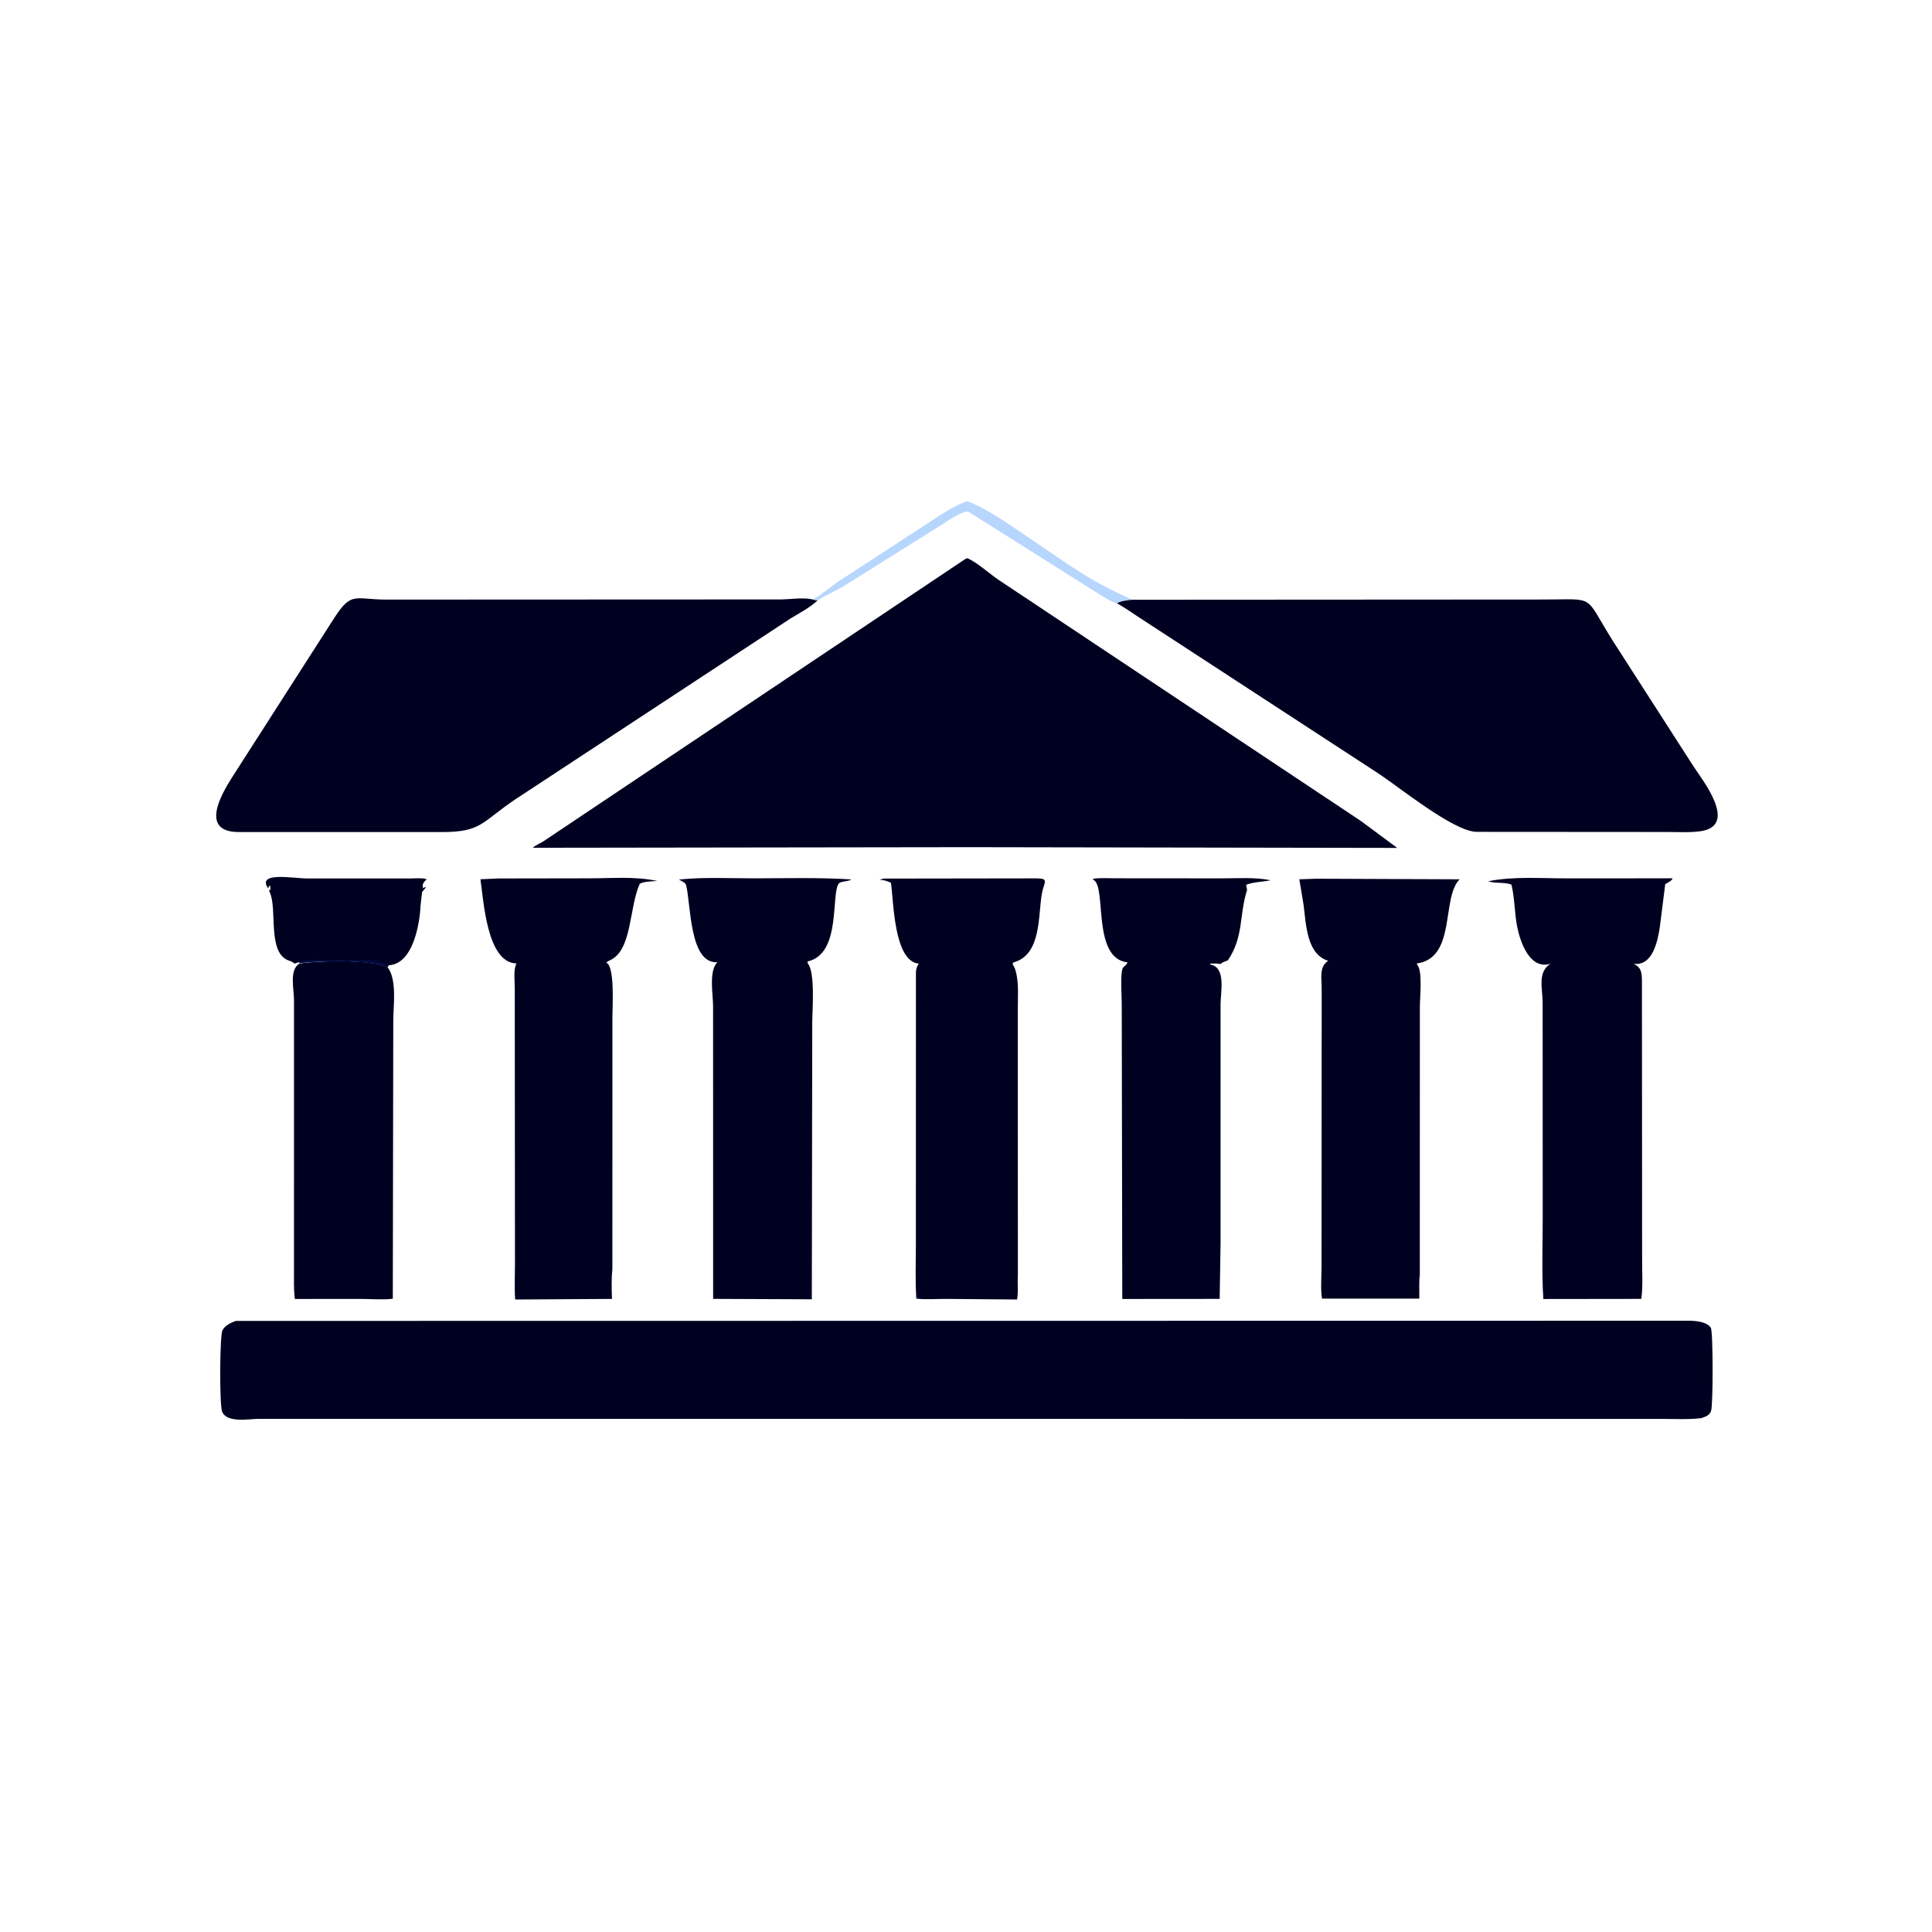 <svg version="1.1" xmlns="http://www.w3.org/2000/svg" style="display: block;" viewBox="0 0 2048 2048" width="640" height="640">
<path transform="translate(0,0)" fill="rgb(183,214,254)" d="M 861.199 635.382 C 866.247 633.941 883.416 619.691 891 614.932 L 980.981 556.299 C 994.474 547.694 1010.15 536.158 1025.58 531.269 C 1042.43 538.039 1057.24 547.607 1072.35 557.579 L 1125.17 593.5 C 1153.27 612.503 1169.1 621.53 1198.89 635.149 L 1200.32 635.76 C 1195.49 636.145 1188.22 637.042 1183.98 639.479 C 1176.9 637.972 1168.21 631.502 1161.88 627.752 L 1026.15 542.211 C 1017.95 542.51 1004.29 552.535 997.156 556.931 L 894.323 621.362 C 885.373 626.811 875.318 630.698 866.688 636.471 C 864.469 636.341 863.269 636.288 861.199 635.382 z"/>
<path transform="translate(0,0)" fill="rgb(0,0,33)" d="M 317.141 1019.93 L 312.288 1021.41 C 310.378 1019.98 308.958 1019.14 306.686 1018.42 C 282.643 1010.74 294.506 963.366 285.817 945.535 C 285.121 944.106 285.302 944.806 285.5 943.023 L 286.668 943.5 C 286.956 939.553 285.928 935.935 284.305 941.83 C 271.504 923.537 311.352 931.226 325.596 931.21 L 435 931.202 C 439.674 931.221 446.063 930.568 450.5 931.532 L 452.332 932.085 C 449.024 935.347 447.214 936.897 448.5 941.596 C 454.677 937.564 449.244 943.407 447.451 945.5 L 445.859 959.235 C 444.927 980.483 437.468 1022.06 412.07 1023.18 L 410.798 1025.15 C 392.691 1016.99 338.261 1018.07 317.376 1020.94 L 317.141 1019.93 z"/>
<path transform="translate(0,0)" fill="rgb(0,9,66)" d="M 317.141 1019.93 C 322.772 1016.5 334.205 1017.58 340.817 1017.51 L 376.84 1017.53 C 384.388 1017.59 393.928 1017.24 401.19 1019.17 L 412.07 1023.18 L 410.798 1025.15 C 392.691 1016.99 338.261 1018.07 317.376 1020.94 L 317.141 1019.93 z"/>
<path transform="translate(0,0)" fill="rgb(0,0,33)" d="M 317.172 1021.47 C 338.261 1018.07 392.691 1016.99 410.798 1025.15 C 421.122 1038.57 416.884 1066.49 416.89 1082.2 L 416.386 1376.75 C 405.616 1378.01 393.406 1376.93 382.488 1376.91 L 312.565 1376.95 C 311.226 1367.07 311.658 1356.53 311.638 1346.56 L 311.647 1059.76 C 311.638 1048.53 306.432 1028.64 317.172 1021.47 z"/>
<path transform="translate(0,0)" fill="rgb(0,0,33)" d="M 1395.52 931.471 L 1547.28 932.092 C 1527.57 951.618 1544.17 1015.41 1501.77 1021.37 L 1502.9 1023.65 C 1507.97 1030.3 1505.12 1058.17 1505.12 1066.78 L 1505.05 1351.23 C 1504.04 1359.32 1504.68 1368.39 1504.52 1376.61 L 1401.38 1376.57 C 1399.7 1365.71 1400.91 1353.45 1400.9 1342.39 L 1401.05 1048.38 C 1401.17 1037.96 1397.92 1024.62 1407.97 1018.5 C 1385.15 1011.53 1384.56 980.281 1381.83 959.101 L 1377.35 932.1 L 1395.52 931.471 z"/>
<path transform="translate(0,0)" fill="rgb(0,0,33)" d="M 528.109 931.219 L 624.713 931.056 C 648.058 931.056 673.715 928.79 696.497 933.864 C 691.71 934.331 681.736 934.242 678.089 937 C 666.676 962.692 670.18 1006.74 647.041 1017.71 C 645.057 1018.65 644.267 1018.89 642.719 1020.5 L 643.527 1020.97 C 651.742 1026.81 649.193 1067.45 649.193 1077.4 L 649.141 1345.75 C 647.978 1355.94 648.418 1366.65 648.708 1376.9 L 546.107 1377.53 C 545.225 1365.17 545.886 1352.37 545.883 1339.97 L 545.673 1047.53 C 545.651 1040.32 544.301 1029.65 546.772 1022.93 L 547.434 1021.29 C 515.957 1020.55 512.627 953.957 509.28 932.05 L 528.109 931.219 z"/>
<path transform="translate(0,0)" fill="rgb(0,0,33)" d="M 1158.58 931.5 C 1166.17 930.438 1174.06 930.988 1181.72 931.014 L 1295.02 931.101 C 1311.6 931.121 1330.79 929.688 1346.99 933.125 C 1338.89 934.87 1328.43 934.851 1320.99 937.929 L 1321.93 943.5 C 1313.4 970.075 1318.63 992.812 1301.53 1018.07 C 1299.18 1018.91 1296.76 1019.68 1294.69 1021.11 L 1293.5 1021.95 C 1290.09 1021 1286.04 1021.45 1282.5 1021.47 L 1283.5 1022.59 C 1299.82 1025.86 1293.86 1051.89 1293.86 1064.28 L 1293.83 1318.5 L 1292.91 1376.87 L 1189.66 1376.96 L 1189.09 1064.09 C 1189.09 1056.38 1187.37 1032.28 1190.12 1026.41 C 1191.1 1024.33 1195.08 1022.49 1195 1020.11 C 1157.07 1015.74 1173.41 939.045 1159.05 932.748 L 1158.58 931.5 z"/>
<path transform="translate(0,0)" fill="rgb(0,0,33)" d="M 760.366 1019.95 C 730.675 1021.88 732.459 958.37 727.315 938.32 C 726.588 935.49 722.144 933.781 719.703 932.358 C 745.704 929.642 772.856 931.085 799.034 931.072 C 833.422 931.055 868.106 930.055 902.42 932.21 C 899.688 934.551 891.477 934.132 889.526 936.156 C 880.262 945.761 892.596 1011.24 856.098 1019.15 L 856.241 1021.24 C 864.464 1030.78 861.003 1072.17 861.018 1084.46 L 860.569 1377.3 L 755.958 1376.86 L 755.904 1066.86 C 755.9 1054.65 751.462 1031.13 759.434 1021.16 L 760.366 1019.95 z"/>
<path transform="translate(0,0)" fill="rgb(0,0,33)" d="M 1643.75 1021.53 L 1642.69 1021.86 C 1621.8 1027.46 1611.85 999.636 1608.43 983.156 C 1605.33 968.286 1605.83 952.587 1602.21 937.747 C 1595.02 934.849 1585.36 936.794 1577.57 934.206 C 1603.83 928.74 1634.04 931.141 1660.86 931.112 L 1773.05 931.056 C 1772.07 933.914 1767.87 935.654 1765.23 937.145 L 1759.47 982.796 C 1757.25 997.137 1752.1 1024.38 1731.68 1021.65 C 1739.2 1025.29 1740.23 1029.77 1740.52 1038.02 L 1740.71 1335.26 C 1740.67 1348.66 1741.7 1363.63 1739.86 1376.87 L 1636.02 1377 C 1634.17 1348.59 1635.35 1319.56 1635.35 1291.08 L 1635.26 1062.64 C 1635.23 1047.96 1629.45 1030.26 1643.75 1021.53 z"/>
<path transform="translate(0,0)" fill="rgb(0,0,33)" d="M 936.612 931.345 L 1098.98 931.109 C 1112.55 931.153 1106.6 935.219 1104.46 947.174 C 1100.31 970.358 1104.11 1011.5 1075.01 1020 C 1071.5 1021.03 1075.28 1024.5 1076.17 1027.59 L 1076.64 1029.29 C 1080.28 1042.03 1078.84 1057.86 1078.88 1071.07 L 1078.99 1352.17 C 1078.38 1360.28 1079.71 1369.64 1078.11 1377.52 L 1002.32 1376.89 C 992.246 1376.89 981.338 1377.73 971.361 1376.6 C 970.065 1357.56 970.874 1338.16 970.872 1319.07 L 970.92 1031 C 971.046 1028.11 971.495 1025.67 972.975 1023.16 L 974.011 1021.5 C 947.401 1019.14 947.304 954.992 944.466 935.882 C 940.227 933.819 937.044 932.817 932.304 932.586 L 936.612 931.345 z"/>
<path transform="translate(0,0)" fill="rgb(0,0,33)" d="M 1200.32 635.76 L 1637.46 635.505 C 1692.41 635.454 1678.61 629.781 1709.37 678.892 L 1795.37 812.674 C 1804.78 827.025 1843.15 875.301 1802.57 881.131 C 1791.51 882.719 1779.32 881.934 1768.14 881.941 L 1564.66 881.804 C 1540.01 880.646 1483.51 834.676 1461.62 820.201 L 1213.35 658.31 C 1203.58 652.147 1194.03 645.082 1183.98 639.479 C 1188.22 637.042 1195.49 636.145 1200.32 635.76 z"/>
<path transform="translate(0,0)" fill="rgb(0,0,33)" d="M 866.688 636.471 C 858.446 644.128 847.938 649.612 838.341 655.387 L 545.752 847.663 C 509.794 872.032 510.406 882.027 468.082 882.025 L 252.5 882.005 C 212.401 881.566 233.684 843.522 245.563 824.728 L 354.269 655.149 C 372.808 626.447 375.704 635.621 410.443 635.599 L 828.826 635.419 C 838.855 635.197 850.521 633.308 860.282 635.183 L 861.199 635.382 C 863.269 636.288 864.469 636.341 866.688 636.471 z"/>
<path transform="translate(0,0)" fill="rgb(0,0,33)" d="M 1023.37 592.5 L 1025.55 591.677 C 1037.01 597.056 1048.19 607.705 1058.81 614.866 L 1442.43 870.158 L 1481.1 898.821 L 1026.69 898.044 L 564.886 898.679 C 566.271 896.663 573.453 893.625 575.9 891.919 L 1023.37 592.5 z"/>
<path transform="translate(0,0)" fill="rgb(0,0,33)" d="M 249.986 1400.23 L 1789 1400.02 C 1796.07 1399.93 1809.14 1400.71 1813.54 1407.48 C 1816.03 1411.33 1816.07 1490.59 1813.72 1496.01 C 1811.69 1500.73 1807.81 1501.75 1803.26 1503.3 C 1789.74 1504.95 1775.41 1504.09 1761.79 1504.1 L 274.324 1504.04 C 264.252 1504.03 240.396 1508.86 235.423 1496.32 C 232.631 1489.28 232.791 1415.53 235.899 1410 C 238.815 1404.81 244.638 1402.18 249.986 1400.23 z"/>
</svg>